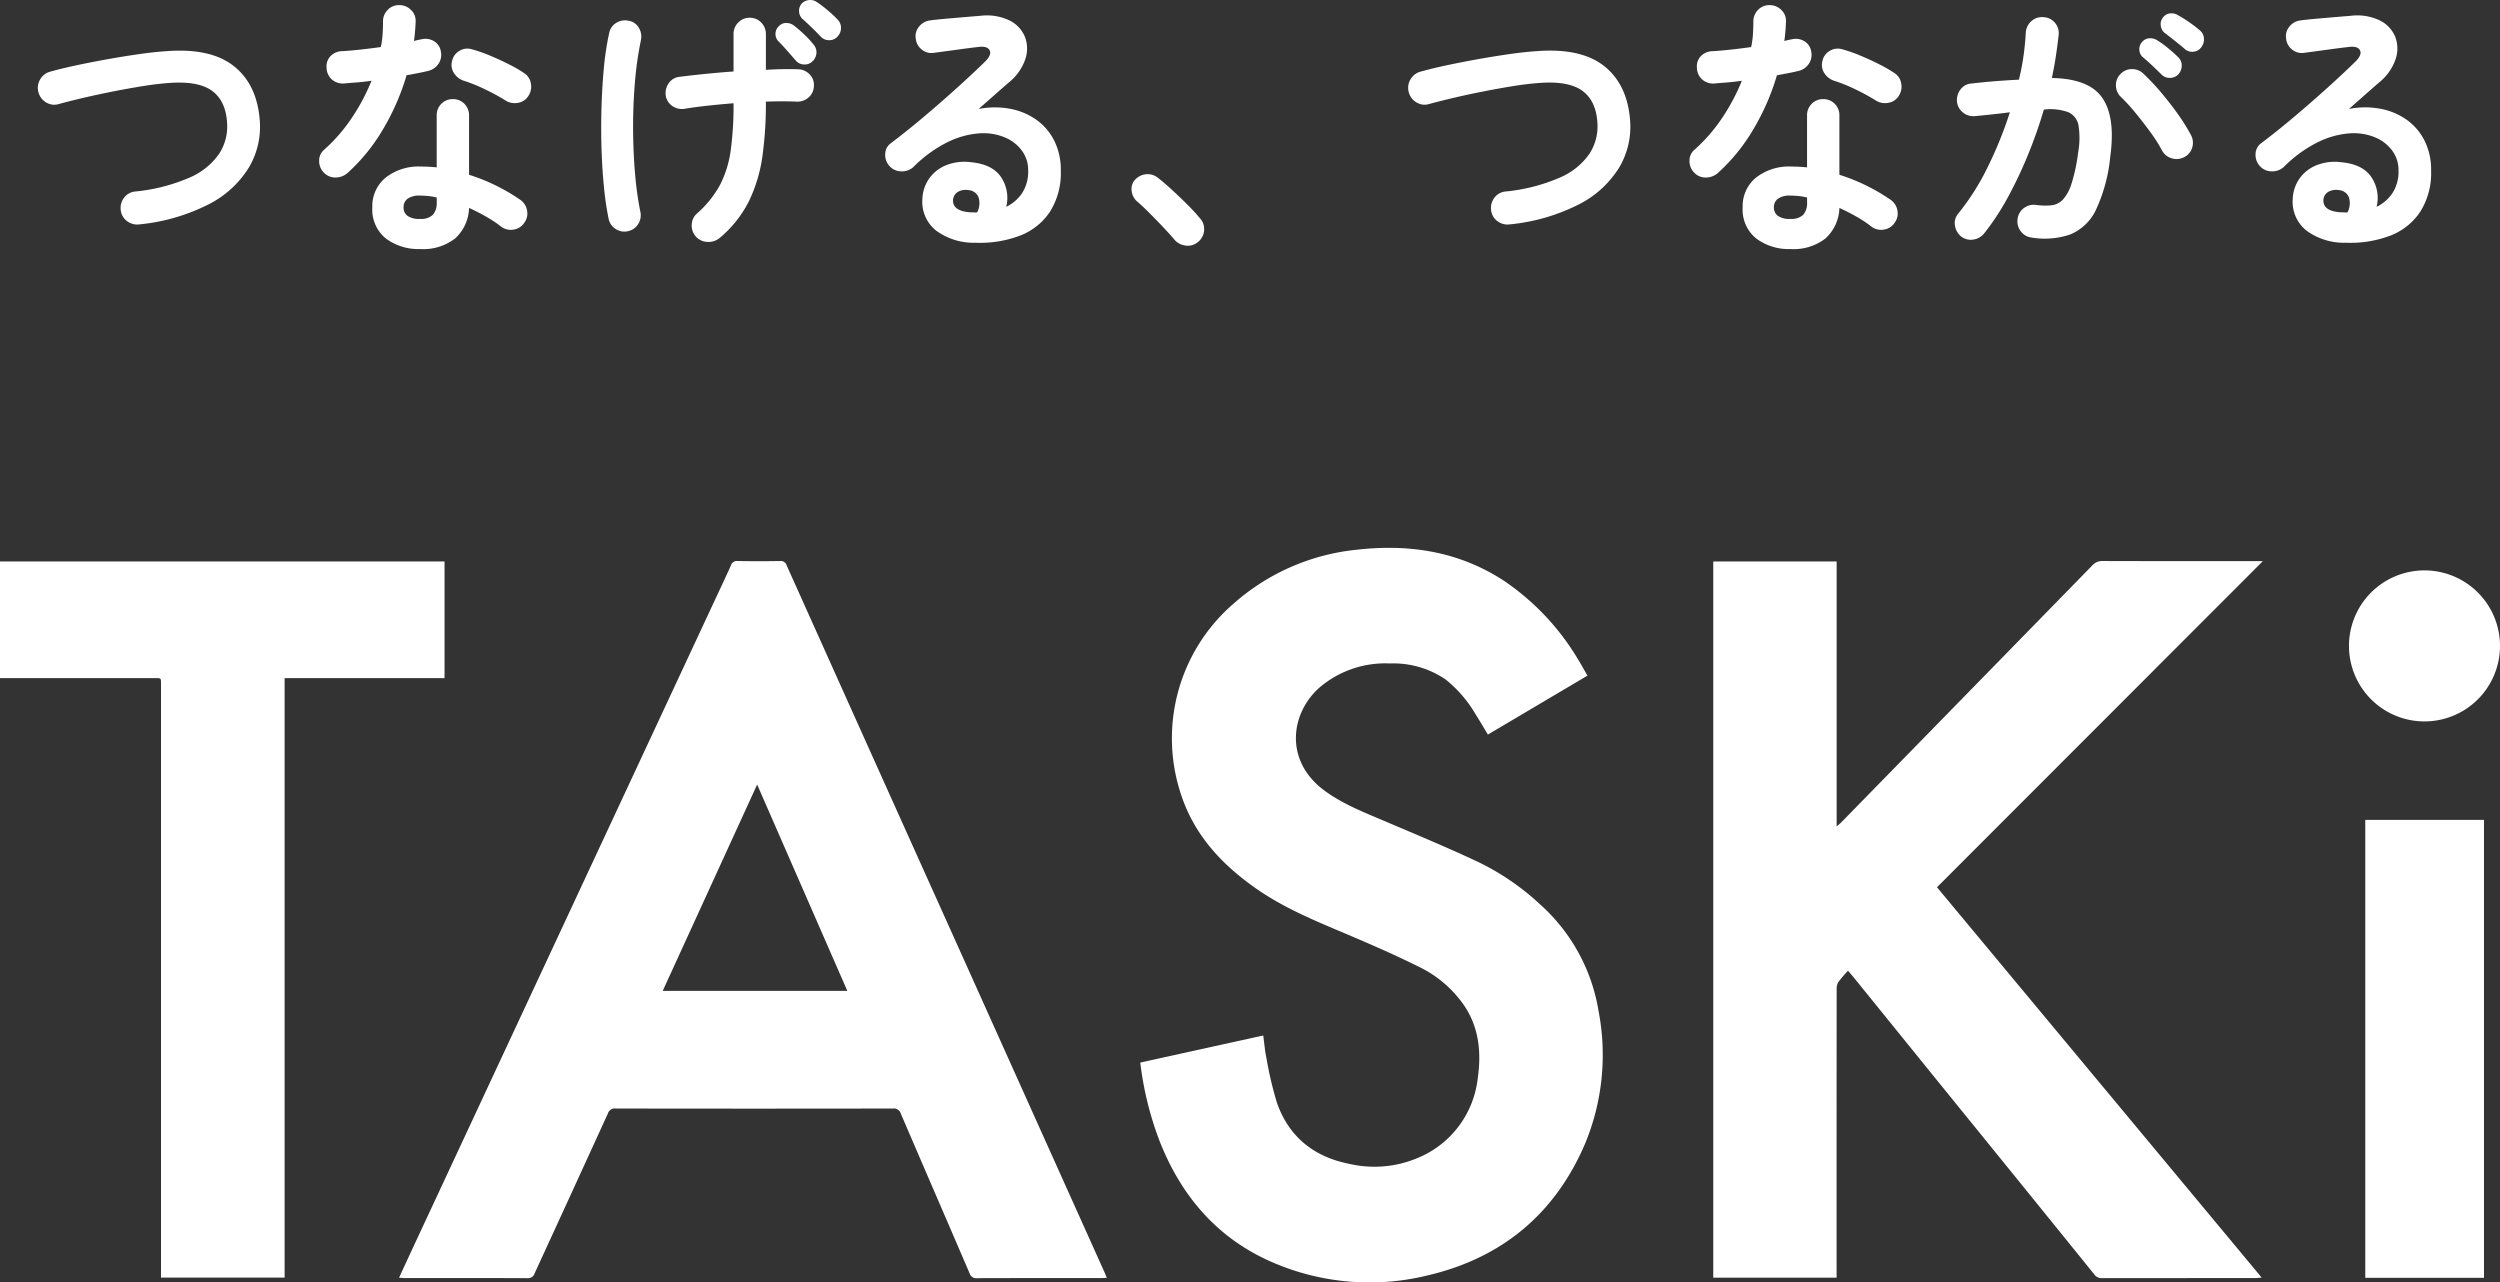 <svg xmlns="http://www.w3.org/2000/svg" width="437.846" height="224.594" viewBox="0 0 437.846 224.594">
  <rect x="0" y="0" width="437.846" height="224.594" fill="#333333" stroke="none"/>
  <g id="main_ttl" transform="translate(-557 -358.55)">
    <g id="グループ_9026" data-name="グループ 9026" transform="translate(-290.053 -323.373)">
      <path id="パス_79511" data-name="パス 79511" d="M1117.069,851.52a21.9,21.9,0,0,0-1.721,2.023,2.522,2.522,0,0,0-.273,1.333q-.018,24.5-.011,49v1.4h-21.6V779.849h21.608v46.4c.351-.3.544-.442.709-.611q22.041-22.542,44.067-45.1a2.287,2.287,0,0,1,1.806-.772q13.423.038,26.849.017h1.219L1132.646,836.9l56.861,68.358c-.449.041-.733.09-1.018.09q-13.471.007-26.943.013a1.549,1.549,0,0,1-1.352-.654q-12.328-15.254-24.692-30.477-8.649-10.672-17.289-21.353C1117.9,852.495,1117.572,852.118,1117.069,851.52Z" transform="translate(53.647 0.413)" fill="#fff"/>
      <path id="パス_79512" data-name="パス 79512" d="M1028.4,905.308c-.407.02-.687.046-.966.046-7.244,0-14.487-.009-21.73.015a1.214,1.214,0,0,1-1.336-.857c-4-9.32-8.036-18.622-12.037-27.939a1.266,1.266,0,0,0-1.38-.917q-24.292.042-48.582,0a1.236,1.236,0,0,0-1.336.85q-6.4,14.013-12.84,28.007a1.2,1.2,0,0,1-1.258.855c-7.18-.028-14.359-.017-21.539-.019-.273,0-.546-.038-.947-.068.957-2.068,1.862-4.033,2.775-5.994l52.28-112.133c1.025-2.2,2.071-4.389,3.06-6.6a1.1,1.1,0,0,1,1.192-.787q3.7.066,7.4,0a1.077,1.077,0,0,1,1.176.77q14.728,32.8,29.491,65.591,13.1,29.132,26.2,58.265C1028.138,904.649,1028.238,904.911,1028.4,905.308Zm-61.238-86.392c-5.582,12.2-11.041,24.125-16.537,36.132h32.328C977.7,843.026,972.491,831.1,967.163,818.916Z" transform="translate(12.496 0.412)" fill="#fff"/>
      <path id="パス_79513" data-name="パス 79513" d="M1011.054,868.019l21.537-4.741c.178,1.3.275,2.583.537,3.829a63.381,63.381,0,0,0,1.872,7.981c2.1,5.978,6.513,9.463,12.675,10.674a19.469,19.469,0,0,0,11.9-1.007,17.149,17.149,0,0,0,10.581-13.966c.654-4.586.236-9.009-2.509-12.954a20.388,20.388,0,0,0-7.814-6.6c-4.088-2.028-8.277-3.864-12.482-5.645-5.49-2.326-11.009-4.565-15.941-8-5.971-4.157-10.785-9.278-13.144-16.3a31.143,31.143,0,0,1,8.976-33.515,38.327,38.327,0,0,1,21.332-9.531c9.274-1.111,18.067.149,26.053,5.315a43.437,43.437,0,0,1,13.3,14.191c.413.671.792,1.363,1.186,2.046.062.107.122.216.26.458l-17.437,10.319c-.727-1.2-1.387-2.344-2.1-3.453a22,22,0,0,0-5.337-6.219,16.277,16.277,0,0,0-9.754-2.781,17.736,17.736,0,0,0-12.026,3.986c-5.312,4.417-6.65,13,.662,18.33,3.2,2.334,6.839,3.746,10.436,5.279,5.536,2.36,11.1,4.664,16.54,7.232a43.85,43.85,0,0,1,10.735,7.38,31.916,31.916,0,0,1,10.22,18.642,40.588,40.588,0,0,1-2.371,23.295c-5.239,12.214-14.481,19.931-27.4,22.992a42.712,42.712,0,0,1-27.008-2.112c-9.891-4.18-16.333-11.692-20.173-21.575A57.474,57.474,0,0,1,1011.054,868.019Z" transform="translate(35.705 0)" fill="#fff"/>
      <path id="パス_79514" data-name="パス 79514" d="M847.053,800.258V779.834h77.856v20.425H896.9V905.252H875.25v-1.32q0-51.131,0-102.264c0-1.579.171-1.408-1.428-1.409q-12.76-.005-25.521,0Z" transform="translate(0 0.427)" fill="#fff"/>
      <path id="パス_79517" data-name="パス 79517" d="M1208.031,897.2h-20.79V817h20.79Z" transform="translate(74.063 8.518)" fill="#fff"/>
      <path id="パス_79521" data-name="パス 79521" d="M1211.346,794.259a13.225,13.225,0,1,1-13.282-13.144A13.233,13.233,0,0,1,1211.346,794.259Z" transform="translate(73.553 0.706)" fill="#fff"/>
    </g>
    <path id="パス_79529" data-name="パス 79529" d="M-194.592-1.152a2.9,2.9,0,0,1-2.16-.576,2.709,2.709,0,0,1-1.1-1.92,2.9,2.9,0,0,1,.576-2.16,2.709,2.709,0,0,1,1.92-1.1,31.324,31.324,0,0,0,9.576-2.448,12.007,12.007,0,0,0,5.184-4.2,8.8,8.8,0,0,0,1.368-5.4q-.24-3.84-2.64-5.592t-7.536-1.368q-2.064.144-4.608.552t-5.208.936q-2.664.528-5.112,1.1t-4.368,1.1a2.682,2.682,0,0,1-2.184-.264,2.892,2.892,0,0,1-1.368-1.752,2.844,2.844,0,0,1,.264-2.256,2.873,2.873,0,0,1,1.752-1.392q2.064-.576,4.656-1.128t5.4-1.056q2.808-.5,5.5-.888t4.9-.528q7.728-.576,11.76,2.64t4.512,9.456a13.956,13.956,0,0,1-1.9,8.28,17.645,17.645,0,0,1-7.008,6.432A34.013,34.013,0,0,1-194.592-1.152Zm49.2,4.32a9.52,9.52,0,0,1-6.024-1.848,6.48,6.48,0,0,1-2.376-5.448,6.438,6.438,0,0,1,2.328-5.208A9.309,9.309,0,0,1-145.3-11.28a26.132,26.132,0,0,1,2.784.144v-9.072a2.8,2.8,0,0,1,.816-2.064,2.739,2.739,0,0,1,2.016-.816,2.739,2.739,0,0,1,2.016.816,2.8,2.8,0,0,1,.816,2.064V-9.84a32.6,32.6,0,0,1,4.92,1.992,33.117,33.117,0,0,1,4.1,2.424,2.867,2.867,0,0,1,1.152,1.9,2.7,2.7,0,0,1-.528,2.136A2.7,2.7,0,0,1-129.048-.24a2.8,2.8,0,0,1-2.136-.48A21.237,21.237,0,0,0-133.8-2.472q-1.464-.84-3.048-1.56A7.516,7.516,0,0,1-139.3,1.32,9.1,9.1,0,0,1-145.392,3.168Zm-12.768-13.3a3.149,3.149,0,0,1-2.088.768,2.71,2.71,0,0,1-1.992-.816,2.845,2.845,0,0,1-.864-2.088,2.482,2.482,0,0,1,.912-1.992,29.3,29.3,0,0,0,4.824-5.568,35.017,35.017,0,0,0,3.432-6.48q-1.3.192-2.52.288t-2.328.192a2.888,2.888,0,0,1-2.112-.72,2.824,2.824,0,0,1-.912-2.112,2.588,2.588,0,0,1,.72-1.992,2.961,2.961,0,0,1,2.112-.84q1.536-.1,3.24-.288t3.432-.432a15.011,15.011,0,0,0,.312-2.256q.072-1.152.072-2.208a2.819,2.819,0,0,1,.816-2.04,2.7,2.7,0,0,1,2.016-.84,2.857,2.857,0,0,1,2.064.84,2.584,2.584,0,0,1,.816,2.04,32.642,32.642,0,0,1-.288,3.408q.336-.1.648-.168t.6-.12a2.922,2.922,0,0,1,2.208.288,2.535,2.535,0,0,1,1.248,1.824,2.748,2.748,0,0,1-.408,2.16,2.962,2.962,0,0,1-1.8,1.248q-.768.192-1.752.384t-2.04.384a41.274,41.274,0,0,1-4.152,9.5A32.318,32.318,0,0,1-158.16-10.128Zm27.7-12.72a38.317,38.317,0,0,0-3.624-1.968A26.011,26.011,0,0,0-137.76-26.3a3.291,3.291,0,0,1-1.728-1.344,2.573,2.573,0,0,1-.336-2.112,2.627,2.627,0,0,1,1.272-1.776,2.629,2.629,0,0,1,2.184-.288,25.238,25.238,0,0,1,3.168,1.1q1.728.72,3.336,1.536a24.4,24.4,0,0,1,2.664,1.536,2.629,2.629,0,0,1,1.176,1.824,2.911,2.911,0,0,1-.456,2.208,2.615,2.615,0,0,1-1.8,1.176A2.988,2.988,0,0,1-130.464-22.848ZM-145.44-2.112a2.981,2.981,0,0,0,2.256-.72,3.143,3.143,0,0,0,.672-2.208v-.816a10.338,10.338,0,0,0-1.512-.264q-.744-.072-1.416-.072a3.505,3.505,0,0,0-2.184.552,1.825,1.825,0,0,0-.7,1.512,1.8,1.8,0,0,0,.672,1.464A3.49,3.49,0,0,0-145.44-2.112ZM-92.928,1.2a3.019,3.019,0,0,1-2.136.72,2.853,2.853,0,0,1-2.04-.912,2.835,2.835,0,0,1-.744-2.136,2.7,2.7,0,0,1,.984-1.992A18.251,18.251,0,0,0-92.9-8.064a18.619,18.619,0,0,0,1.872-6.024,58.074,58.074,0,0,0,.5-8.28q-2.352.192-4.56.432t-3.936.528a2.969,2.969,0,0,1-2.16-.432,2.686,2.686,0,0,1-1.2-1.776,2.981,2.981,0,0,1,.456-2.184,2.58,2.58,0,0,1,1.8-1.176q1.824-.24,4.368-.5t5.232-.456v-6.528a2.819,2.819,0,0,1,.816-2.04,2.7,2.7,0,0,1,2.016-.84,2.7,2.7,0,0,1,2.016.84,2.819,2.819,0,0,1,.816,2.04v6.24q1.68-.1,3.12-.12t2.544.024a2.827,2.827,0,0,1,2.016.912,2.58,2.58,0,0,1,.72,2.064,2.633,2.633,0,0,1-.936,1.968,2.9,2.9,0,0,1-2.088.72q-2.3-.1-5.376,0v.24a66.77,66.77,0,0,1-.6,9.264A26.337,26.337,0,0,1-87.792-5.3,20.159,20.159,0,0,1-92.928,1.2ZM-109.056.048a2.729,2.729,0,0,1-2.136-.408,2.749,2.749,0,0,1-1.224-1.8,52.874,52.874,0,0,1-.792-5.376q-.312-3.072-.432-6.6t-.024-7.176q.1-3.648.408-7.056a50.489,50.489,0,0,1,.936-6.24,2.687,2.687,0,0,1,1.224-1.824,2.878,2.878,0,0,1,2.184-.384,2.485,2.485,0,0,1,1.776,1.2,2.951,2.951,0,0,1,.384,2.208,60.294,60.294,0,0,0-1.056,7.464q-.336,4.056-.312,8.208t.36,7.9a56.363,56.363,0,0,0,.912,6.48,2.818,2.818,0,0,1-.408,2.184A2.749,2.749,0,0,1-109.056.048Zm33.792-34.08q-.624-.672-1.56-1.584t-1.7-1.584a1.862,1.862,0,0,1-.528-1.248,1.906,1.906,0,0,1,.48-1.392,2.023,2.023,0,0,1,1.272-.6,2,2,0,0,1,1.368.36,19.227,19.227,0,0,1,1.872,1.416,20.779,20.779,0,0,1,1.776,1.656,2.089,2.089,0,0,1,.576,1.464,2.166,2.166,0,0,1-.624,1.512,1.878,1.878,0,0,1-1.44.624A2.031,2.031,0,0,1-75.264-34.032Zm-1.488,4.368a1.906,1.906,0,0,1-1.512.5A1.918,1.918,0,0,1-79.68-29.9q-.576-.672-1.44-1.656t-1.584-1.7a1.825,1.825,0,0,1-.48-1.272A1.9,1.9,0,0,1-82.56-35.9a1.734,1.734,0,0,1,1.272-.528,2.194,2.194,0,0,1,1.368.48,20.5,20.5,0,0,1,1.776,1.536,15.63,15.63,0,0,1,1.632,1.776,1.985,1.985,0,0,1,.5,1.512A2.209,2.209,0,0,1-76.752-29.664ZM-48.144,2.064A11.141,11.141,0,0,1-55.032-.048a6.441,6.441,0,0,1-2.424-5.52,6.657,6.657,0,0,1,1.176-3.6A6.708,6.708,0,0,1-53.328-11.5a8.622,8.622,0,0,1,4.272-.552q3.84.336,5.376,2.616a6.518,6.518,0,0,1,.912,5.208A7.061,7.061,0,0,0-40.008-6.6a6.982,6.982,0,0,0,1.08-4.056,5.685,5.685,0,0,0-1.08-3.384,7.042,7.042,0,0,0-3.024-2.352,9.8,9.8,0,0,0-4.488-.7,15.035,15.035,0,0,0-5.472,1.512,22.563,22.563,0,0,0-6,4.344,2.939,2.939,0,0,1-2.16.792,2.714,2.714,0,0,1-2.112-.984,2.861,2.861,0,0,1-.7-2.088,2.362,2.362,0,0,1,.984-1.848q2.976-2.256,5.952-4.776t5.688-4.968q2.712-2.448,4.776-4.464,1.3-1.248.888-2.064t-2.088-.576q-1.632.192-3.72.48t-3.912.528a2.661,2.661,0,0,1-2.112-.528,2.709,2.709,0,0,1-1.1-1.92,2.592,2.592,0,0,1,.528-2.088,2.913,2.913,0,0,1,1.92-1.128q1.056-.144,2.664-.288t3.312-.288q1.7-.144,2.9-.24a9.192,9.192,0,0,1,5.088.816A5.59,5.59,0,0,1-39.5-34.008a5.738,5.738,0,0,1,.072,3.912,8.9,8.9,0,0,1-2.76,3.984q-.96.816-2.424,2.112t-3,2.64a14.577,14.577,0,0,1,5.328-.072,11.711,11.711,0,0,1,4.632,1.848,10,10,0,0,1,3.24,3.672,11.335,11.335,0,0,1,1.2,5.352,12.68,12.68,0,0,1-1.92,7.224A11.06,11.06,0,0,1-40.416.84,19.816,19.816,0,0,1-48.144,2.064Zm-.864-5.328h.288a3.365,3.365,0,0,1,.36.024,1.857,1.857,0,0,0,.5-.024,3.429,3.429,0,0,0,.24-2.64,2.031,2.031,0,0,0-1.728-1.248,2.87,2.87,0,0,0-1.9.312,1.8,1.8,0,0,0-.84,1.464Q-52.128-3.456-49.008-3.264ZM-9.168,1.92a2.731,2.731,0,0,1-2.112.648A3.024,3.024,0,0,1-13.3,1.536q-.72-.864-1.92-2.136t-2.472-2.544Q-18.96-4.416-19.92-5.232a2.857,2.857,0,0,1-.888-1.848,2.349,2.349,0,0,1,.648-1.944,2.994,2.994,0,0,1,1.9-.912,2.838,2.838,0,0,1,1.992.576q1.056.816,2.472,2.112t2.784,2.664A31.7,31.7,0,0,1-8.832-2.208,2.723,2.723,0,0,1-8.112-.1,2.862,2.862,0,0,1-9.168,1.92ZM45.408-1.152a2.9,2.9,0,0,1-2.16-.576,2.709,2.709,0,0,1-1.1-1.92,2.9,2.9,0,0,1,.576-2.16,2.709,2.709,0,0,1,1.92-1.1A31.324,31.324,0,0,0,54.216-9.36a12.007,12.007,0,0,0,5.184-4.2,8.8,8.8,0,0,0,1.368-5.4q-.24-3.84-2.64-5.592T50.592-25.92q-2.064.144-4.608.552t-5.208.936q-2.664.528-5.112,1.1t-4.368,1.1a2.682,2.682,0,0,1-2.184-.264,2.892,2.892,0,0,1-1.368-1.752,2.844,2.844,0,0,1,.264-2.256,2.873,2.873,0,0,1,1.752-1.392q2.064-.576,4.656-1.128t5.4-1.056q2.808-.5,5.5-.888t4.9-.528q7.728-.576,11.76,2.64t4.512,9.456a13.956,13.956,0,0,1-1.9,8.28A17.645,17.645,0,0,1,57.576-4.68,34.013,34.013,0,0,1,45.408-1.152Zm49.2,4.32A9.52,9.52,0,0,1,88.584,1.32a6.48,6.48,0,0,1-2.376-5.448,6.438,6.438,0,0,1,2.328-5.208A9.309,9.309,0,0,1,94.7-11.28a26.132,26.132,0,0,1,2.784.144v-9.072a2.8,2.8,0,0,1,.816-2.064,2.739,2.739,0,0,1,2.016-.816,2.739,2.739,0,0,1,2.016.816,2.8,2.8,0,0,1,.816,2.064V-9.84a32.6,32.6,0,0,1,4.92,1.992,33.118,33.118,0,0,1,4.1,2.424,2.867,2.867,0,0,1,1.152,1.9,2.7,2.7,0,0,1-.528,2.136A2.7,2.7,0,0,1,110.952-.24a2.8,2.8,0,0,1-2.136-.48A21.236,21.236,0,0,0,106.2-2.472q-1.464-.84-3.048-1.56A7.516,7.516,0,0,1,100.7,1.32,9.1,9.1,0,0,1,94.608,3.168ZM81.84-10.128a3.149,3.149,0,0,1-2.088.768,2.71,2.71,0,0,1-1.992-.816,2.845,2.845,0,0,1-.864-2.088,2.482,2.482,0,0,1,.912-1.992,29.3,29.3,0,0,0,4.824-5.568,35.017,35.017,0,0,0,3.432-6.48q-1.3.192-2.52.288t-2.328.192a2.888,2.888,0,0,1-2.112-.72,2.824,2.824,0,0,1-.912-2.112,2.588,2.588,0,0,1,.72-1.992,2.961,2.961,0,0,1,2.112-.84q1.536-.1,3.24-.288t3.432-.432a15.012,15.012,0,0,0,.312-2.256q.072-1.152.072-2.208a2.819,2.819,0,0,1,.816-2.04,2.7,2.7,0,0,1,2.016-.84,2.857,2.857,0,0,1,2.064.84,2.584,2.584,0,0,1,.816,2.04,32.647,32.647,0,0,1-.288,3.408q.336-.1.648-.168t.6-.12a2.922,2.922,0,0,1,2.208.288,2.535,2.535,0,0,1,1.248,1.824,2.748,2.748,0,0,1-.408,2.16A2.962,2.962,0,0,1,96-28.032q-.768.192-1.752.384t-2.04.384a41.274,41.274,0,0,1-4.152,9.5A32.318,32.318,0,0,1,81.84-10.128Zm27.7-12.72a38.317,38.317,0,0,0-3.624-1.968A26.012,26.012,0,0,0,102.24-26.3a3.291,3.291,0,0,1-1.728-1.344,2.573,2.573,0,0,1-.336-2.112,2.627,2.627,0,0,1,1.272-1.776,2.629,2.629,0,0,1,2.184-.288,25.237,25.237,0,0,1,3.168,1.1q1.728.72,3.336,1.536a24.4,24.4,0,0,1,2.664,1.536,2.629,2.629,0,0,1,1.176,1.824,2.911,2.911,0,0,1-.456,2.208,2.615,2.615,0,0,1-1.8,1.176A2.988,2.988,0,0,1,109.536-22.848ZM94.56-2.112a2.981,2.981,0,0,0,2.256-.72,3.143,3.143,0,0,0,.672-2.208v-.816a10.337,10.337,0,0,0-1.512-.264q-.744-.072-1.416-.072a3.505,3.505,0,0,0-2.184.552,1.825,1.825,0,0,0-.7,1.512,1.8,1.8,0,0,0,.672,1.464A3.491,3.491,0,0,0,94.56-2.112ZM136.8,1.152a2.7,2.7,0,0,1-1.872-1.08,2.823,2.823,0,0,1-.576-2.136,2.737,2.737,0,0,1,1.08-1.92,2.823,2.823,0,0,1,2.136-.576,11.7,11.7,0,0,0,2.664.072,3.284,3.284,0,0,0,2.04-.984A7.417,7.417,0,0,0,143.808-8.3a30.494,30.494,0,0,0,1.152-5.424,14.3,14.3,0,0,0,.072-4.728,3.11,3.11,0,0,0-1.8-2.352,9.3,9.3,0,0,0-4.272-.456,80.9,80.9,0,0,1-2.76,7.872,74.708,74.708,0,0,1-3.528,7.464A43.718,43.718,0,0,1,128.5.432a3,3,0,0,1-1.92,1.08A2.738,2.738,0,0,1,124.464.96a3.02,3.02,0,0,1-1.08-1.944,2.548,2.548,0,0,1,.6-2.088,42.437,42.437,0,0,0,5.136-8.112,69.267,69.267,0,0,0,3.888-9.6q-1.488.192-3.048.36t-3.048.312a2.914,2.914,0,0,1-2.112-.624,2.768,2.768,0,0,1-1.056-1.92,3,3,0,0,1,.624-2.136,2.577,2.577,0,0,1,1.92-1.032q2.064-.24,4.176-.408t4.128-.264a42.141,42.141,0,0,0,.816-4.248q.288-2.088.384-4.008a2.882,2.882,0,0,1,.984-1.992,2.691,2.691,0,0,1,2.088-.7,2.711,2.711,0,0,1,1.992.936,2.691,2.691,0,0,1,.7,2.088q-.192,1.776-.48,3.7t-.72,3.936q6.528.1,8.856,3.5t1.368,10.32A28.218,28.218,0,0,1,148.1-3.744,8.669,8.669,0,0,1,143.616.6,13.85,13.85,0,0,1,136.8,1.152ZM163.584-12.96a2.8,2.8,0,0,1-2.208.24,2.785,2.785,0,0,1-1.728-1.392,26.893,26.893,0,0,0-2.064-3.24q-1.248-1.7-2.568-3.312a31.841,31.841,0,0,0-2.52-2.76,2.8,2.8,0,0,1-.912-1.992,2.7,2.7,0,0,1,.768-2.04,2.717,2.717,0,0,1,1.992-.888,2.784,2.784,0,0,1,2.04.792,38.878,38.878,0,0,1,3.1,3.288q1.56,1.848,2.928,3.768a32.439,32.439,0,0,1,2.28,3.648,2.829,2.829,0,0,1,.264,2.184A2.7,2.7,0,0,1,163.584-12.96Zm-4.032-14.448q-.624-.624-1.56-1.512t-1.752-1.56a1.767,1.767,0,0,1-.552-1.2,1.821,1.821,0,0,1,.456-1.392,1.771,1.771,0,0,1,1.272-.672,2.27,2.27,0,0,1,1.368.336,15.37,15.37,0,0,1,1.9,1.368q1.08.888,1.8,1.608a2,2,0,0,1,.624,1.464,2.263,2.263,0,0,1-.576,1.512,1.983,1.983,0,0,1-1.464.648A1.978,1.978,0,0,1,159.552-27.408Zm4.032-4.512q-.672-.576-1.7-1.392t-1.848-1.44a1.96,1.96,0,0,1-.6-1.2,1.753,1.753,0,0,1,.36-1.392,1.708,1.708,0,0,1,1.176-.744,2.1,2.1,0,0,1,1.416.264,20.74,20.74,0,0,1,1.968,1.224,21.1,21.1,0,0,1,1.92,1.464,1.972,1.972,0,0,1,.72,1.44,2.209,2.209,0,0,1-.48,1.536,1.84,1.84,0,0,1-1.368.768A1.9,1.9,0,0,1,163.584-31.92ZM191.856,2.064a11.141,11.141,0,0,1-6.888-2.112,6.441,6.441,0,0,1-2.424-5.52,6.657,6.657,0,0,1,1.176-3.6,6.708,6.708,0,0,1,2.952-2.328,8.622,8.622,0,0,1,4.272-.552q3.84.336,5.376,2.616a6.518,6.518,0,0,1,.912,5.208,7.061,7.061,0,0,0,2.76-2.376,6.982,6.982,0,0,0,1.08-4.056,5.685,5.685,0,0,0-1.08-3.384,7.041,7.041,0,0,0-3.024-2.352,9.8,9.8,0,0,0-4.488-.7,15.035,15.035,0,0,0-5.472,1.512,22.563,22.563,0,0,0-6,4.344,2.939,2.939,0,0,1-2.16.792,2.714,2.714,0,0,1-2.112-.984,2.861,2.861,0,0,1-.7-2.088,2.362,2.362,0,0,1,.984-1.848q2.976-2.256,5.952-4.776t5.688-4.968q2.712-2.448,4.776-4.464,1.3-1.248.888-2.064t-2.088-.576q-1.632.192-3.72.48t-3.912.528a2.661,2.661,0,0,1-2.112-.528,2.709,2.709,0,0,1-1.1-1.92,2.592,2.592,0,0,1,.528-2.088,2.913,2.913,0,0,1,1.92-1.128q1.056-.144,2.664-.288t3.312-.288q1.7-.144,2.9-.24a9.192,9.192,0,0,1,5.088.816,5.59,5.59,0,0,1,2.688,2.856,5.738,5.738,0,0,1,.072,3.912,8.9,8.9,0,0,1-2.76,3.984q-.96.816-2.424,2.112t-3,2.64a14.577,14.577,0,0,1,5.328-.072,11.711,11.711,0,0,1,4.632,1.848,10,10,0,0,1,3.24,3.672,11.335,11.335,0,0,1,1.2,5.352,12.68,12.68,0,0,1-1.92,7.224A11.06,11.06,0,0,1,199.584.84,19.816,19.816,0,0,1,191.856,2.064Zm-.864-5.328h.288a3.365,3.365,0,0,1,.36.024,1.857,1.857,0,0,0,.5-.024,3.43,3.43,0,0,0,.24-2.64,2.031,2.031,0,0,0-1.728-1.248,2.87,2.87,0,0,0-1.9.312,1.8,1.8,0,0,0-.84,1.464Q187.872-3.456,190.992-3.264Z" transform="translate(776 399)" fill="#fff"/>
  </g>
</svg>
